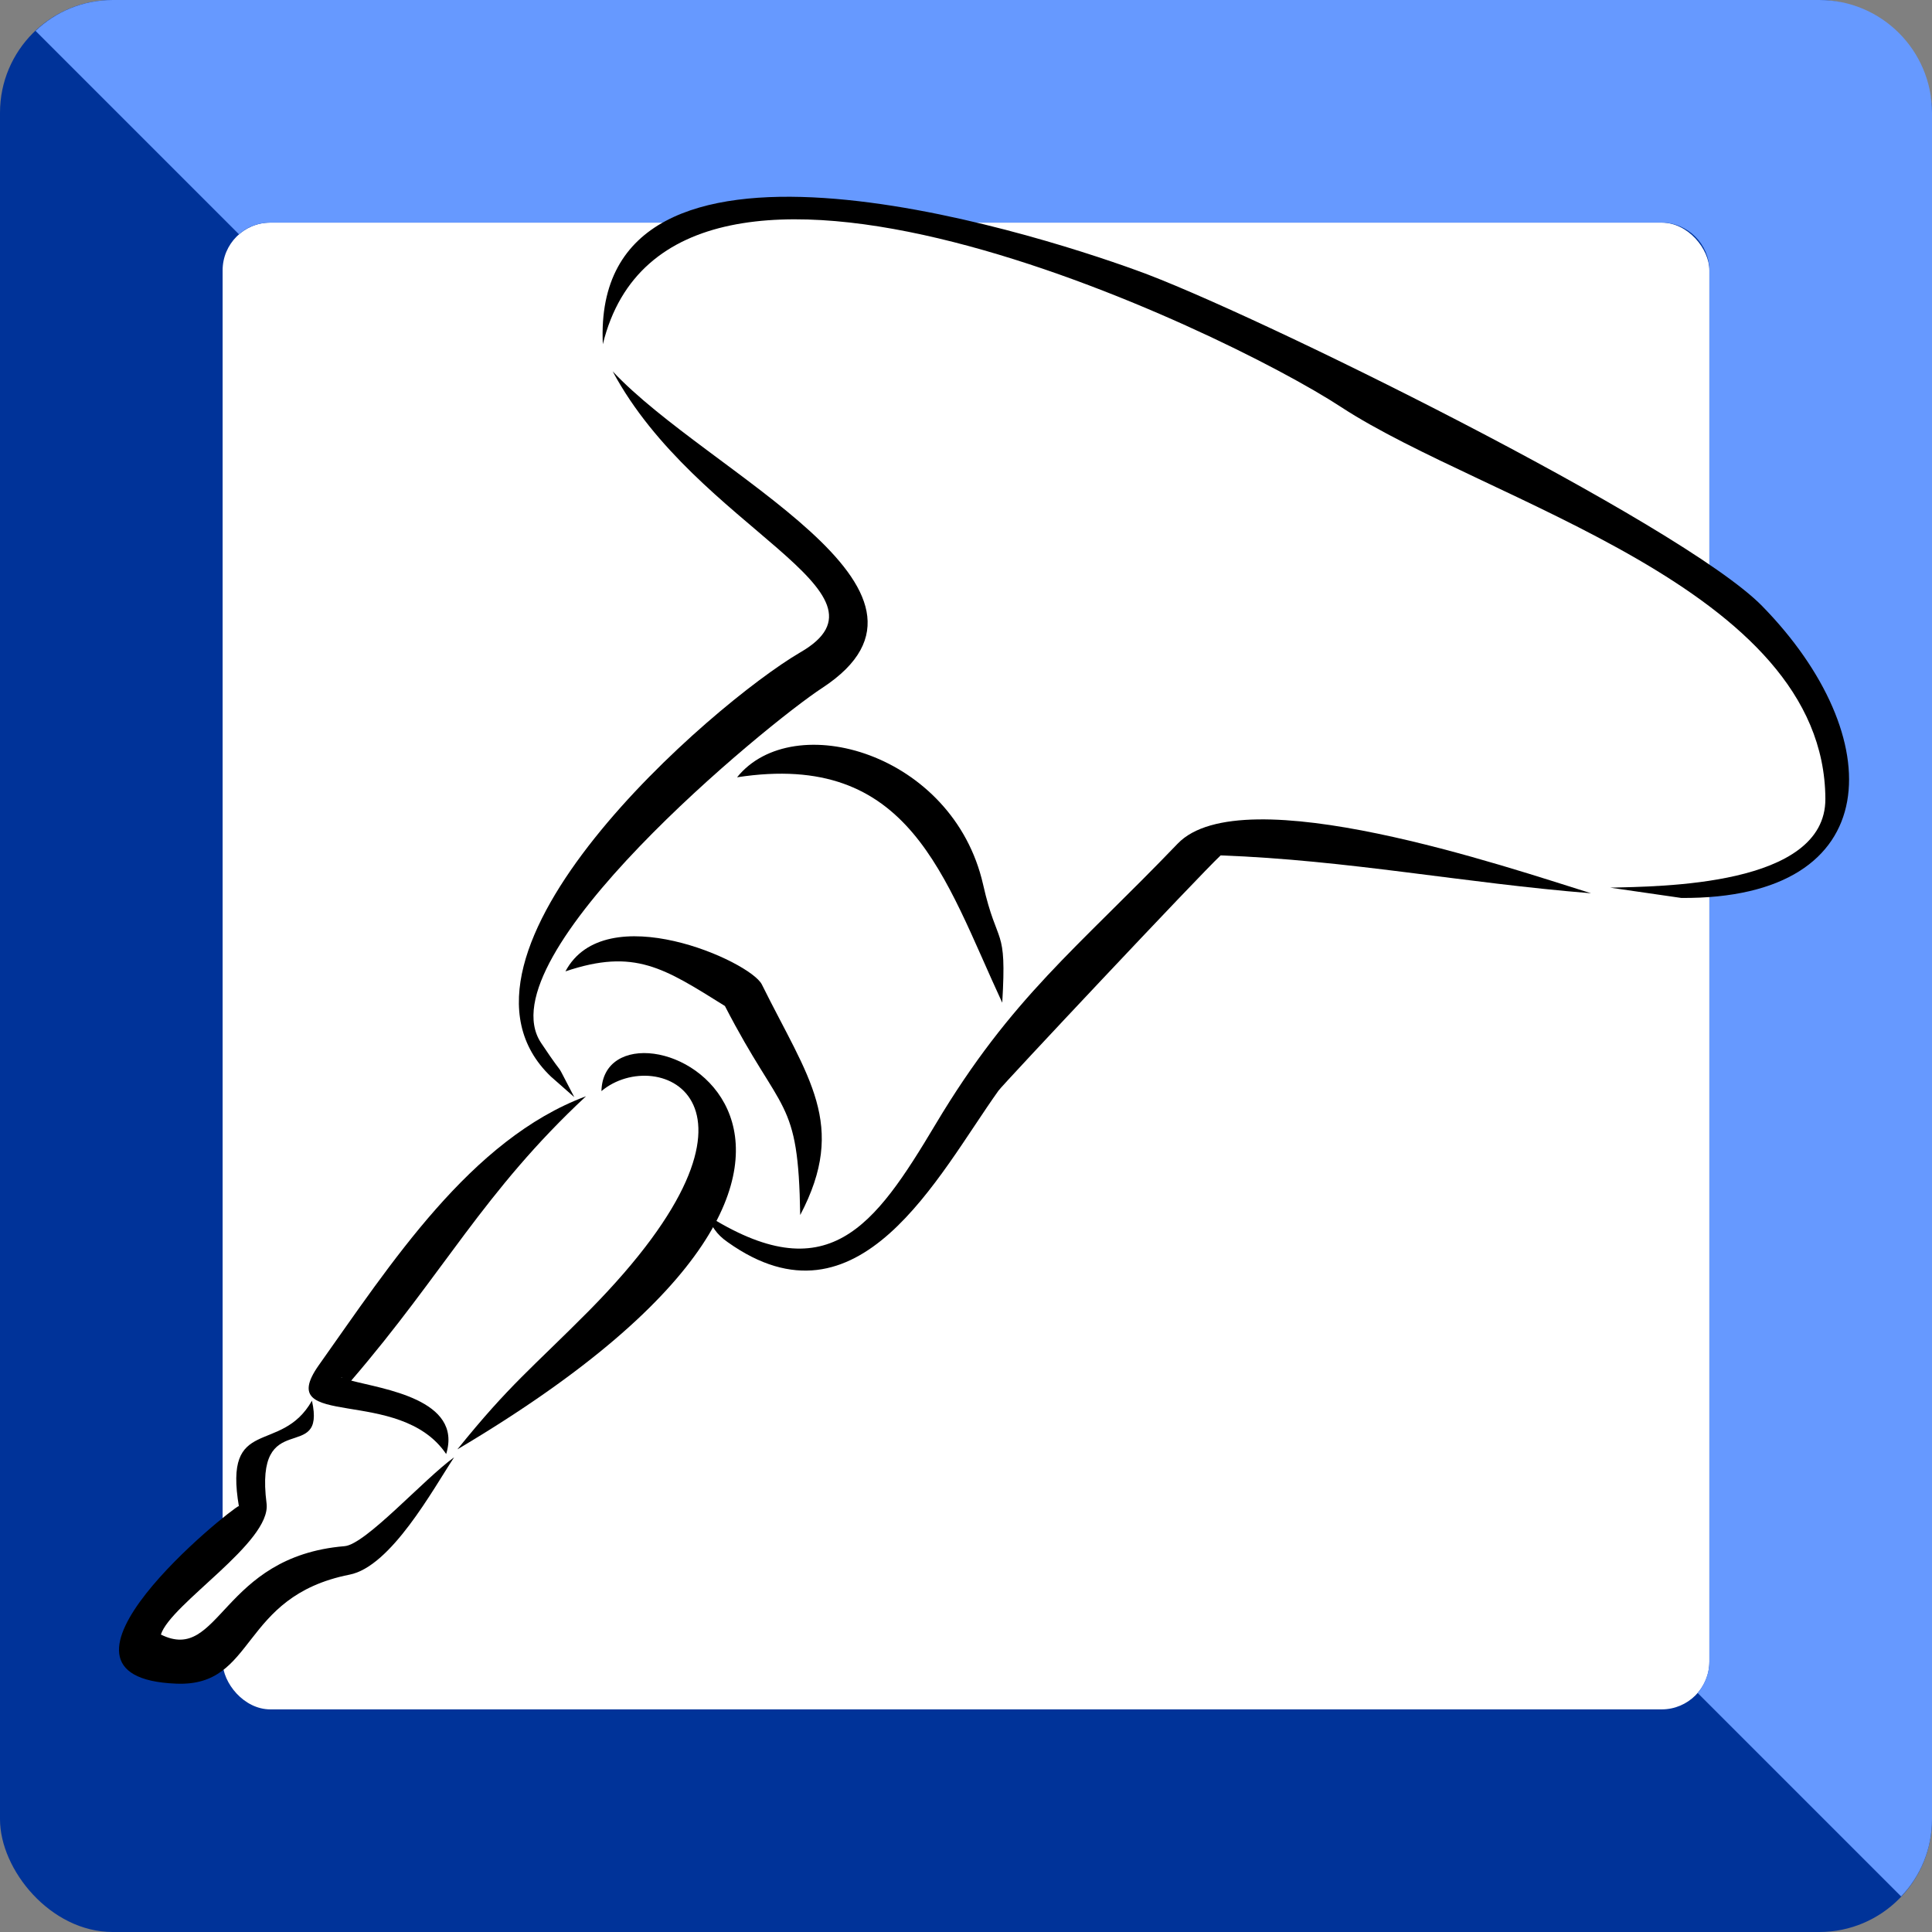 <svg xmlns="http://www.w3.org/2000/svg" xmlns:xlink="http://www.w3.org/1999/xlink" xml:space="preserve" width="531px" height="531px" style="shape-rendering:geometricPrecision; text-rendering:geometricPrecision; image-rendering:optimizeQuality; fill-rule:evenodd; clip-rule:evenodd" viewBox="0 0 41.31 41.31">
 <rect x="0" y="0" width="41.31" height="41.31" fill="#808080" stroke="none"/>
 <defs>
  <style type="text/css">
   <![CDATA[
    .fil3 {fill:black}
    .fil0 {fill:#003399}
    .fil2 {fill:#6699FF}
    .fil1 {fill:white}
   ]]>
  </style>
 </defs>
 <g id="Ebene_x0020_1">
  <rect class="fil0" width="41.31" height="41.31" rx="2.41" ry="2.41"></rect>
  <rect class="fil1" x="4.76" y="4.76" width="31.79" height="31.79" rx="1.02" ry="1.02"></rect>
  <path class="fil2" d="M2.41 0l36.49 0c1.33,0 2.41,1.08 2.41,2.41l0 36.49c0,0.64 -0.25,1.22 -0.66,1.65l-4.35 -4.35c0.15,-0.18 0.25,-0.42 0.25,-0.67l0 -29.75c0,-0.56 -0.46,-1.02 -1.02,-1.02l-29.75 0c-0.26,0 -0.49,0.09 -0.67,0.25l-4.35 -4.35c0.43,-0.41 1.01,-0.66 1.65,-0.66z"></path>
  <path class="fil1" d="M12.87 7.13c0,0 0.74,-3.14 5.14,-2.68 4.39,0.46 14.95,5.82 17.17,7.13 2.23,1.32 4.51,3.08 4.06,5.42 -0.46,2.34 -3.14,1.72 -4.4,2 -1.25,0.29 -7.7,-0.8 -7.7,-0.8 0,0 -1.6,-0.51 -3.31,1.71 -1.71,2.23 -4.05,6.11 -5.37,6.62 -1.31,0.52 -3.59,-0.4 -3.59,-0.4l-4.97 4.68c0,0 -0.97,2 -2.56,2.52 -1.6,0.51 -2.07,1.89 -2.58,2.2 -0.51,0.31 -2.1,0.71 -1.7,-0.66 0.4,-1.37 2.22,-2.46 2.22,-2.46 0,0 1.83,-3.19 3.14,-4.73 1.31,-1.55 3.82,-4.34 3.82,-4.34 0,0 -2.39,-2.11 0.4,-5.02 2.8,-2.91 5.88,-4.17 5.31,-5.6 -0.57,-1.42 -3.82,-3.53 -4.45,-4.22 -0.63,-0.68 -0.74,-0.74 -0.63,-1.37z"></path>
  <path class="fil3" d="M12.89 7.36c-0.26,-5.38 9.07,-2.43 11.41,-1.58 2.39,0.85 11.66,5.42 13.38,7.18 2.72,2.78 2.7,6.27 -1.73,6.24l-1.52 -0.22c1.04,-0.03 4.61,-0.02 4.6,-1.9 -0.02,-4.53 -7.24,-6.34 -10.36,-8.38 -2.5,-1.64 -14.32,-7.31 -15.78,-1.34z"></path>
  <path class="fil3" d="M13.1 7.94c2.06,2.2 7.7,4.66 4.48,6.77 -1.18,0.77 -7.24,5.75 -6.01,7.59 0.62,0.93 0.2,0.19 0.71,1.16l-0.5 -0.44c-2.73,-2.61 3.45,-7.97 5.33,-9.07 2.24,-1.29 -2.21,-2.65 -4.01,-6.01z"></path>
  <path class="fil3" d="M34.02 19.1c-2.73,-0.22 -5.2,-0.71 -7.92,-0.81 -0.44,0.41 -4.66,4.9 -4.75,5.03 -1.3,1.82 -2.98,5.24 -5.79,3.24 -0.26,-0.18 -0.32,-0.33 -0.48,-0.6 2.62,1.67 3.61,0.28 4.93,-1.93 1.62,-2.71 3.01,-3.74 5.17,-5.99 1.38,-1.44 7.07,0.51 8.84,1.06z"></path>
  <path class="fil3" d="M15.76 16.62c1.2,-1.49 4.62,-0.52 5.26,2.29 0.31,1.37 0.51,0.85 0.41,2.53 -1.25,-2.69 -1.97,-5.39 -5.67,-4.82z"></path>
  <path class="fil3" d="M12.09 20.77c0.85,-1.6 3.95,-0.22 4.2,0.28 0.99,2 1.84,2.99 0.82,4.93 -0.04,-2.54 -0.39,-2.1 -1.61,-4.47 -1.3,-0.81 -1.93,-1.24 -3.41,-0.74z"></path>
  <path class="fil3" d="M12.86 23.33c0.06,-2.51 8.15,1 -3.08,7.66 1.12,-1.39 1.59,-1.73 2.82,-2.97 4.39,-4.45 1.46,-5.7 0.26,-4.69z"></path>
  <path class="fil3" d="M12.53 23.44c-2.19,2.04 -3.04,3.78 -5.02,6.08 0.67,0.18 2.39,0.4 2.03,1.57 -1,-1.48 -3.71,-0.49 -2.73,-1.89 1.54,-2.17 3.25,-4.84 5.72,-5.76zm-5.21 6.02c-0.01,-0.01 -0.02,-0.01 -0.03,-0.01l0 0c0.01,0 0.02,0.01 0.03,0.01z"></path>
  <path class="fil3" d="M6.67 29.95c0.31,1.39 -1.24,0.09 -0.97,2.2 0.1,0.83 -2.05,2.14 -2.26,2.8 1.27,0.63 1.28,-1.67 3.93,-1.89 0.45,-0.04 1.69,-1.43 2.34,-1.9 -0.45,0.68 -1.35,2.34 -2.24,2.51 -2.36,0.47 -1.98,2.4 -3.7,2.33 -3.33,-0.13 1.16,-3.74 1.34,-3.8 0,0.01 0,0.01 0,0.02 -0.34,-1.98 0.89,-1.09 1.56,-2.27zm-3.24 5.04c0,0.01 0,0.01 0,0.02 0,-0.01 0,-0.01 0,-0.02z"></path>
 </g>
</svg>